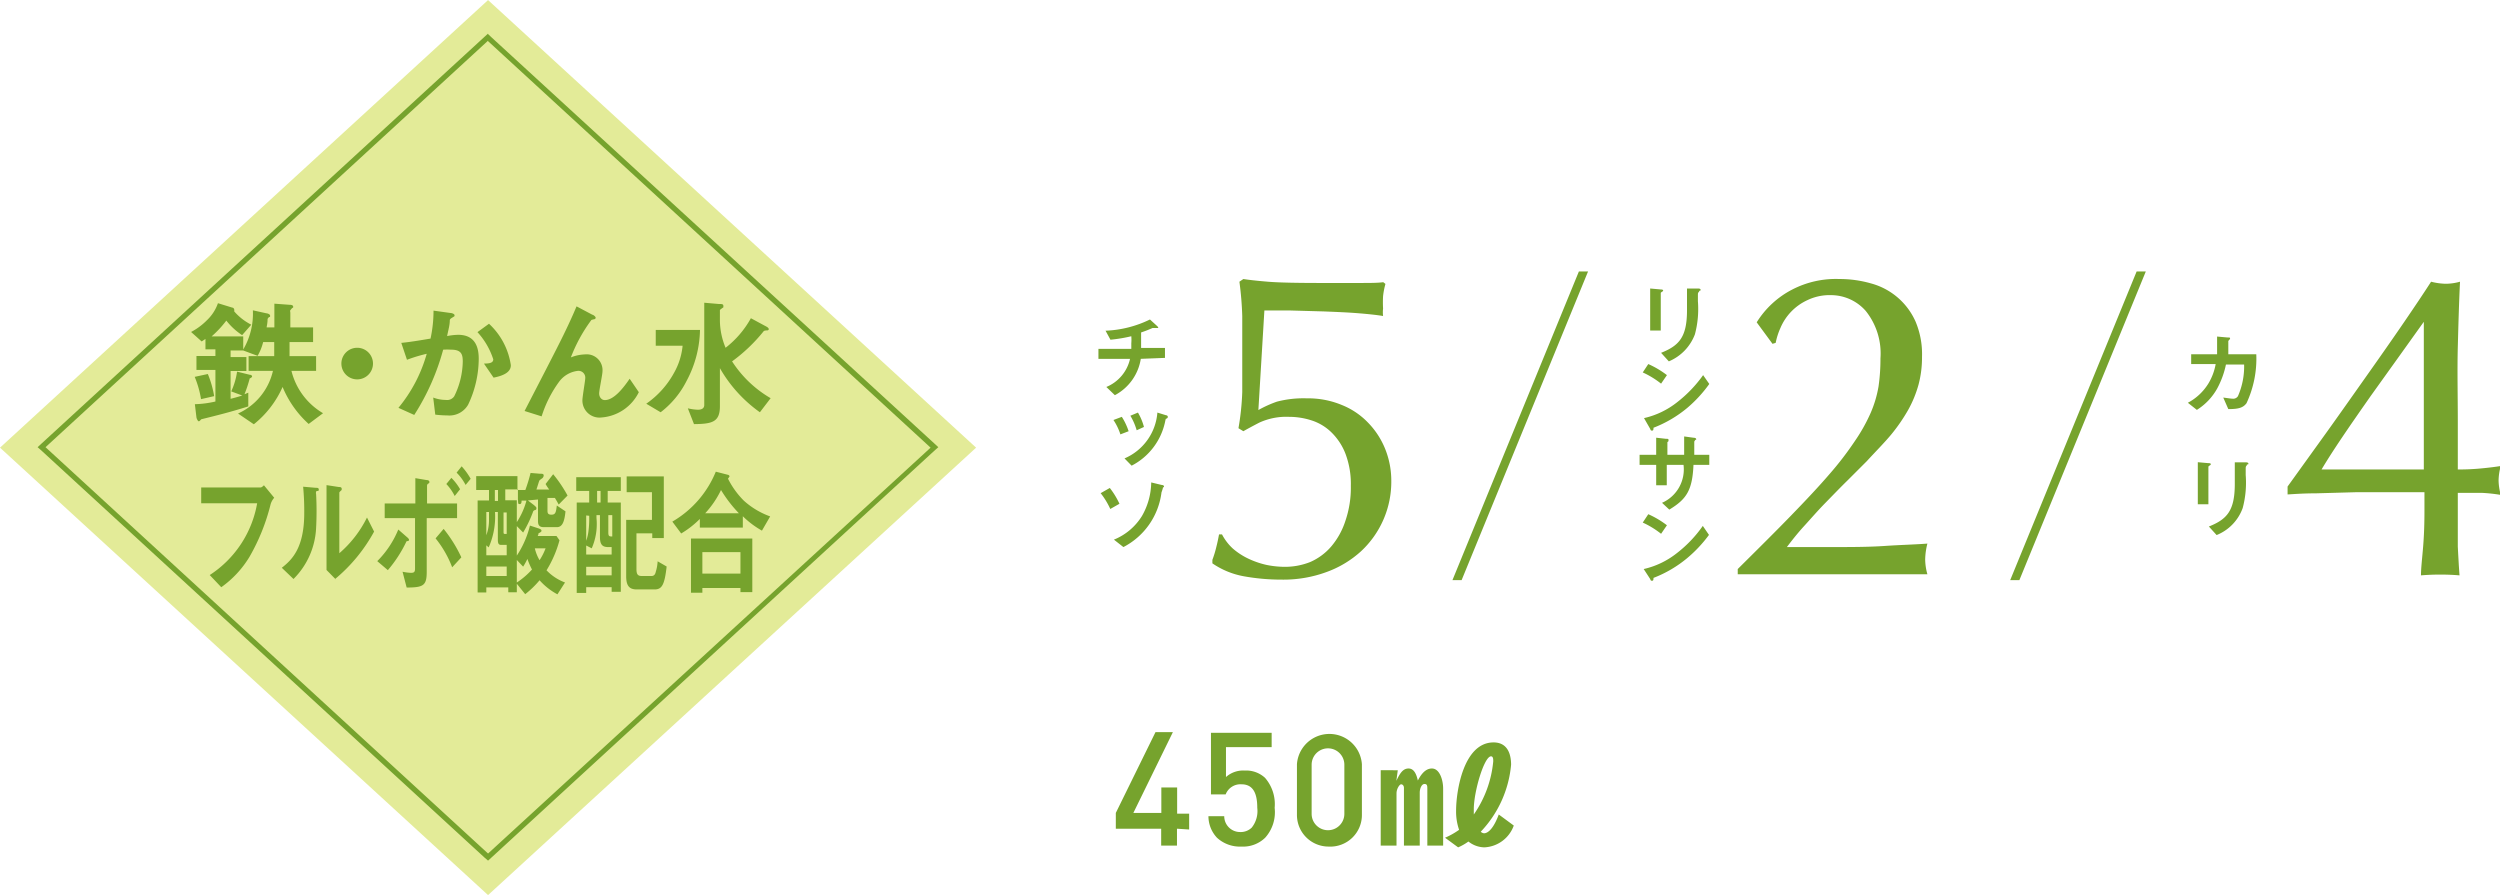 <svg height="75.515" viewBox="0 0 158.18 56.63" width="55.8mm" xmlns="http://www.w3.org/2000/svg"><path d="M99.9 17.17h.58l-8 19.53h-.58zm35.29 0h.58l-8 19.53h-.58zm-54.4 8.24a6.62 6.62 0 011.91-.21 5.53 5.53 0 012.2.42 4.72 4.72 0 011.68 1.14 5.09 5.09 0 011.07 1.66 5.39 5.39 0 01.38 2 6 6 0 01-1.92 4.46 6.54 6.54 0 01-2.18 1.31 7.87 7.87 0 01-2.82.48 13.39 13.39 0 01-2.4-.21 5.13 5.13 0 01-2-.82v-.22a6.68 6.68 0 00.25-.82c.08-.31.13-.57.17-.79h.19a3.24 3.24 0 00.68.89 4.33 4.33 0 001 .65 5.48 5.48 0 001.14.39 5.84 5.84 0 001.15.12 4.33 4.33 0 001.6-.3 3.69 3.69 0 001.35-1 4.75 4.75 0 00.87-1.56 6.51 6.51 0 00.36-2.27 5.4 5.4 0 00-.33-2 3.81 3.81 0 00-.88-1.36A3.19 3.19 0 0083 26.6a4.62 4.62 0 00-1.44-.23 4.1 4.1 0 00-1.89.37c-.48.25-.81.43-1 .54l-.31-.19a16.41 16.41 0 00.24-2.29V20a20.84 20.84 0 00-.18-2.18l.25-.17c.31.05.83.11 1.55.17s1.94.08 3.39.08H86c.68 0 1.19 0 1.52-.05l.14.11a4.77 4.77 0 00-.15.77 7.09 7.09 0 000 .79 2 2 0 000 .47c-.41-.07-1-.13-1.63-.18s-1.38-.08-2.12-.11l-2.14-.06H80l-.38 6.3a7.21 7.21 0 011.17-.53zm-8.61-2.71a3.15 3.15 0 01-1.64 2.3l-.54-.52a2.52 2.52 0 001.5-1.78h-2v-.63h2.08v-.35a2.72 2.72 0 000-.45 9.32 9.32 0 01-1.32.22l-.31-.57a7 7 0 002.81-.71l.46.42a.24.24 0 01.07.12h-.37a7.39 7.39 0 01-.72.28v.98h1.51v.63zm-1.29 4.78a3.64 3.64 0 00-.44-.91l.53-.2a4 4 0 01.43.91zm2.94-1c-.07 0-.07 0-.11.19a4.07 4.07 0 01-2.12 2.79l-.45-.46a3.44 3.44 0 002.08-2.9l.55.17c.07 0 .11.06.11.1s-.02.08-.06.1zm-1.91.74a3.82 3.82 0 00-.4-.92l.48-.2a3.55 3.55 0 01.38.91zm-1.67 4.98a4.82 4.82 0 00-.61-1l.58-.33a5.12 5.12 0 01.61 1zm3.33-1.35s0 .06-.09.3a4.52 4.52 0 01-2.41 3.46l-.6-.47a3.73 3.73 0 001.77-1.49 4.36 4.36 0 00.59-2.13l.66.16c.11 0 .15.06.15.09s-.01.04-.07.08zm39.81-12.53a6 6 0 013-.67 7.2 7.2 0 012 .28 4.31 4.31 0 012.81 2.41 5.3 5.3 0 01.41 2.22 6.71 6.71 0 01-.22 1.77 7.19 7.19 0 01-.65 1.59 11 11 0 01-1.08 1.57c-.44.53-1 1.09-1.54 1.68l-1.22 1.22c-.47.46-.93.94-1.41 1.43s-.92 1-1.34 1.46-.79.93-1.09 1.33h2.64c1.33 0 2.51 0 3.54-.07s1.93-.09 2.71-.15a4.38 4.38 0 00-.14 1 3.62 3.62 0 00.14.94h-12V36c1.29-1.28 2.42-2.4 3.37-3.38s1.76-1.84 2.43-2.62a20.43 20.43 0 001.62-2.11 10.85 10.85 0 001-1.79 7.25 7.25 0 00.49-1.66 12.31 12.31 0 00.12-1.77 4.3 4.3 0 00-.93-3 2.93 2.93 0 00-2.18-1 3.25 3.25 0 00-1.52.32 3.39 3.39 0 00-1.7 1.76 4.38 4.38 0 00-.3.94l-.2.06-1-1.36a5.74 5.74 0 012.24-2.07zm-8.22.13c-.09.06-.09.07-.09.09v2.37h-.67v-2.66l.67.06s.15 0 .15.06-.04.06-.06.08zm2.34 0c-.08.07-.08.09-.08.25v.36a6.22 6.22 0 01-.19 2.09 3 3 0 01-1.65 1.71l-.49-.54c1.15-.46 1.64-1 1.64-2.7v-1.37h.72s.14 0 .14.08-.04.04-.09.08zm-2.41 5.82a5.59 5.59 0 00-1.16-.71l.35-.53a5.81 5.81 0 011.18.7zm1.65 1.54a7.59 7.59 0 01-2.13 1.25c0 .08 0 .18-.08.18s-.09 0-.13-.11l-.39-.68a5.23 5.23 0 002.09-1 8.09 8.09 0 001.65-1.72l.39.56a8.34 8.34 0 01-1.4 1.52zm.4 3.6c-.07 1.61-.44 2.17-1.53 2.83l-.46-.43a2.31 2.31 0 001.36-2.4h-1.06v1.29h-.67v-1.29h-1.05v-.64h1.05v-1.08l.62.07c.13 0 .16 0 .16.08v.05c0 .05-.07.06-.07.09v.79h1.06v-1.16l.58.08s.18 0 .18.09 0 0-.06.06 0 .05-.06.08v.85h.95v.64zm-2.05 4.36a5.59 5.59 0 00-1.16-.71l.35-.53a5.81 5.81 0 011.18.7zm1.65 1.54a7.59 7.59 0 01-2.13 1.25c0 .08 0 .18-.08.18s-.09 0-.13-.11L104 36a5.23 5.23 0 002.09-1 7.85 7.85 0 001.65-1.73l.39.57a8.34 8.34 0 01-1.38 1.47zm40.53-8.06c.88-1.23 1.73-2.44 2.55-3.6s1.59-2.26 2.28-3.27 1.26-1.86 1.71-2.56a4 4 0 00.94.13 3.42 3.42 0 00.89-.13c-.06 1.22-.1 2.59-.14 4.12s0 3.09 0 4.7v3.06a14.77 14.77 0 001.52-.07q.72-.07 1.2-.15a3.54 3.54 0 00-.14.91 3.61 3.61 0 00.14.92 10.23 10.23 0 00-1.2-.13h-1.52v3.4s.07 1.38.11 1.82a14.91 14.91 0 00-2.44 0c0-.48.08-1.1.14-1.86s.08-1.49.08-2.19v-1.21h-4.37l-2.51.07c-.8 0-1.39.05-1.78.07v-.5zm6.07-6.88l-1.48 2.07-1.87 2.61c-.63.9-1.23 1.76-1.79 2.59s-1 1.52-1.32 2.06h6.47v-9.33zm-11.21 5.14c-.22.29-.51.37-1.15.37l-.32-.73c.37.05.49.07.58.07a.35.35 0 00.35-.16 4.68 4.68 0 00.39-2h-1.15a5.56 5.56 0 01-.55 1.51 3.74 3.74 0 01-1.29 1.36l-.57-.45a3.4 3.4 0 001.3-1.22 3.59 3.59 0 00.46-1.23h-1.55v-.62h1.64v-1.12l.66.06c.15 0 .16 0 .16.07s0 0-.06.09-.05 0-.05.13v.77h1.77a6.68 6.68 0 01-.62 3.1zm-2.32 3.93c-.08.06-.09.07-.09.09v2.37h-.67v-2.66l.67.06c.05 0 .15 0 .15.06s-.03.06-.06.08zm2.34 0c-.07.08-.07.09-.07.25v.36a6.22 6.22 0 01-.19 2.09 2.9 2.9 0 01-1.65 1.71l-.49-.54c1.15-.46 1.64-1 1.64-2.7v-1.36h.72s.14 0 .14.08-.04.03-.1.07z" fill="#76a32d"/><path d="M30.88 56.63L0 28.32 30.88 0l30.88 28.32z" fill="#e3eb98"/><g fill="#76a32d"><path d="M30.88 2.6l28 25.72-28 25.68-28-25.71 28-25.72m0-.45l-.23.21-28 25.71-.27.25.27.24 28 25.72.23.2.22-.2 28-25.72.27-.24-.27-.25-28-25.68-.22-.21zm43.59 50.31v1.07h-1v-1.07H70.6v-1l2.51-5.11h1.1l-2.5 5.11h1.77v-1.61h1v1.66h.76v1zm5.58.57a2 2 0 01-1.5.56A2.14 2.14 0 0177 53a2 2 0 01-.54-1.36h1a1 1 0 001 1 1 1 0 00.74-.28 1.68 1.68 0 00.35-1.25c0-.85-.22-1.49-1-1.49a1 1 0 00-1 .64h-.93v-3.9h3.84v.91h-2.89v1.89a1.63 1.63 0 011.18-.41 1.76 1.76 0 011.29.46 2.54 2.54 0 01.61 1.9 2.41 2.41 0 01-.6 1.89zm4.01.56a2 2 0 01-2-2v-3.21a2.06 2.06 0 014.11 0v3.17a2 2 0 01-2.11 2.04zm1-5.18a1 1 0 10-2.07 0v3.11a1 1 0 102.07 0zm3.38.35l-.09.67c.21-.44.4-.78.77-.78s.51.41.59.76c.12-.22.4-.76.89-.76s.71.73.71 1.27v3.61h-1v-3.57c0-.2 0-.33-.18-.33s-.3.29-.3.55v3.35h-1v-3.65c0-.15-.09-.23-.18-.23s-.29.27-.29.58v3.3h-1v-4.77zm7.34 3.5a2.08 2.08 0 01-1.87 1.38 1.67 1.67 0 01-1-.37 3.35 3.35 0 01-.65.37l-.83-.61a4.7 4.7 0 00.89-.5 3.52 3.52 0 01-.19-1.21c0-1.26.48-4.32 2.37-4.32 1 0 1.11.94 1.11 1.41a7.06 7.06 0 01-1.92 4.24.34.34 0 00.21.1c.12 0 .52-.08.93-1.19zm-1.3-4.06c0-.13 0-.32-.14-.32-.43 0-1.09 2.22-1.09 3.35v.33a7 7 0 001.23-3.36z"/><path d="M15.8 23.94a8.68 8.68 0 01-.33 1l.24-.1v.87c-1.14.36-1.91.55-2.92.8a.13.13 0 00-.09.05c-.08.08-.08.09-.13.09s-.13-.17-.14-.24l-.1-.84a6.42 6.42 0 001.3-.17v-2h-1.2v-.88h1.2v-.42H13v-.66l-.24.16-.67-.6a4 4 0 001-.74 2.7 2.7 0 00.7-1.08l.91.28c.07 0 .12.08.12.13a.45.45 0 010 .11 3.54 3.54 0 001.08.84l-.58.66a4.16 4.16 0 01-1-.92 6.59 6.59 0 01-.93 1h2v.89h-.8v.42h1v.88h-1v1.76c.27-.07.46-.12.74-.21l-.7-.26a4.43 4.43 0 00.37-1.25l.81.2c.14 0 .14.11.14.12s-.06.08-.15.11zm-3.08 1.31a6.45 6.45 0 00-.4-1.41l.83-.18a6.37 6.37 0 01.4 1.4zm6.81 1.57a6.52 6.52 0 01-1.65-2.34 6.26 6.26 0 01-1.82 2.36l-1-.68a3.92 3.92 0 002.21-2.7h-1.54v-.93h1.62v-.89h-.7a3.35 3.35 0 01-.35.87l-.94-.35a4.49 4.49 0 00.64-2.53l.86.19c.05 0 .23.05.23.15s0 .06-.08.1a.35.35 0 00-.08.11c0 .27-.05.43-.06.53h.49v-1.5l.95.07c.05 0 .24 0 .24.12s0 0-.12.15-.06.08-.06.26v.9h1.44v.93h-1.49v.89H20v.93h-1.56a4.3 4.3 0 002 2.68zM22.6 24a1 1 0 111-1 1 1 0 01-1 1zm7.02 1.6a1.37 1.37 0 01-1.32.68 6.47 6.47 0 01-.76-.05l-.13-1.08a2.27 2.27 0 00.8.15.54.54 0 00.53-.23 5.12 5.12 0 00.54-2.2c0-.47-.1-.75-.74-.75a4.38 4.38 0 00-.5 0 14.78 14.78 0 01-1.83 4.13l-1-.45A9.32 9.32 0 0027 22.38a9.77 9.77 0 00-1.25.38l-.36-1.07c.65-.06 1.46-.21 1.85-.27a8.35 8.35 0 00.19-1.77l1.08.15c.08 0 .25.06.25.14s0 .06-.11.13-.18.1-.19.19c0 .32-.1.63-.17 1a3.74 3.74 0 01.7-.08c1.21 0 1.3 1 1.3 1.53a6.8 6.8 0 01-.67 2.89zm1.61-1.71l-.61-.89c.39 0 .59-.06.59-.27a4.67 4.67 0 00-1-1.72l.73-.53a4.44 4.44 0 011.38 2.61c.02.48-.53.69-1.09.8zm6.83 2.52a1.08 1.08 0 01-1.21-1.09c0-.22.18-1.25.18-1.39a.43.43 0 00-.46-.47 1.72 1.72 0 00-1.18.67 7.52 7.52 0 00-1.12 2.21L33.19 26c2.13-4.12 2.35-4.56 2.75-5.41.3-.64.42-.93.54-1.21l1 .53c.05 0 .21.11.21.2a.11.11 0 01-.07.08 1.46 1.46 0 00-.2.05 9.81 9.81 0 00-1.3 2.37 2.59 2.59 0 01.89-.19 1 1 0 011.11 1.08c0 .2-.21 1.17-.21 1.39s.14.42.36.42c.61 0 1.24-.87 1.57-1.35l.58.85a2.87 2.87 0 01-2.36 1.6zm5.39-2.33a5.75 5.75 0 01-1.65 2l-.91-.54a5.7 5.7 0 001.75-1.94 4.32 4.32 0 00.55-1.73h-1.7v-1h2.8a7.07 7.07 0 01-.84 3.21zm4.63 2a8.73 8.73 0 01-2.53-2.79v2.41c0 1-.49 1.12-1.64 1.13l-.39-1a3.06 3.06 0 00.64.09c.21 0 .4-.07.4-.3v-6.47l.92.08c.2 0 .29 0 .29.13s0 .07-.1.15-.12.09-.12.12v.67a4.55 4.55 0 00.36 1.7 6.08 6.08 0 001.6-1.87l.87.47c.18.09.26.15.26.22s-.07.08-.09.08-.18 0-.23.05a10.38 10.38 0 01-2 1.91 7.22 7.22 0 002.44 2.33zm-30.96 5.83a12.8 12.8 0 01-1.33 3.31A6.41 6.41 0 0114 37.15l-.73-.77a6.8 6.8 0 003-4.54h-3.54v-1h3.75c.07 0 .15-.07.22-.14l.65.79a1.07 1.07 0 00-.23.42zm2.88-.78a.14.14 0 000 .11 20.28 20.28 0 010 2.18 4.87 4.87 0 01-1.43 3.21l-.74-.71c.64-.5 1.42-1.25 1.42-3.46a16.52 16.52 0 00-.07-1.67l.8.07c.12 0 .19 0 .19.13s-.17.01-.17.14zm1.23 5.51l-.57-.58v-5.37l.78.12c.06 0 .18 0 .18.11s0 .07-.07.14-.08.09-.08.1V35a7.17 7.17 0 001.75-2.26l.45.89a10.27 10.27 0 01-2.48 3.01zm4.57-2.41c-.09 0-.1.05-.11.08a8.16 8.16 0 01-1.15 1.76l-.67-.57a6.05 6.05 0 001.33-2l.55.48s.13.1.13.17a.08.08 0 01-.08.08zm1.2-1.45v3.39c0 .87-.2 1-1.27 1l-.26-1a3 3 0 00.53.07c.22 0 .26-.07.26-.29v-3.17h-1.92v-.93h1.94v-1.6l.71.12c.15 0 .18.08.18.12s0 .07-.1.12a.19.19 0 00-.05.1v1.14h1.9v.93zm1.61 3.11a6.68 6.68 0 00-1.05-1.83l.51-.6a8.66 8.66 0 011.12 1.8zm.16-4.51a3.08 3.08 0 00-.53-.76l.32-.39a3.42 3.42 0 01.55.72zm.69-.7a3.2 3.2 0 00-.57-.78l.32-.4a4.32 4.32 0 01.57.79zm5.89 1.24c-.08-.15-.12-.22-.24-.42h-.47v.76c0 .17 0 .3.25.3s.29-.13.34-.58l.55.37c-.07.69-.21 1-.55 1h-.82c-.29 0-.37-.13-.37-.39V31.6l-.64.06.38.29c.14.12.16.15.16.19s0 .11-.06.12-.12.05-.14.08a7.78 7.78 0 01-.64 1.35l-.5-.51a4.73 4.73 0 00.71-1.51H33c0 .09 0 .22-.12.22s-.09-.07-.11-.31v-.62h-.8v.69h.73v5.82h-.54v-.31h-1.39v.32h-.55v-5.82h.72V31h-.81v-.88h2.61V31h.5a10.05 10.05 0 00.33-1.08l.6.05c.15 0 .23 0 .23.12a.25.25 0 01-.11.18c-.13.09-.15.11-.17.15s-.11.35-.18.55h.81a2.92 2.92 0 01-.23-.35L35 30a8.4 8.4 0 01.91 1.35zm-3.29 2.55h-.37c-.14 0-.19-.09-.19-.33v-1.75h-.18a4.82 4.82 0 01-.4 2.24l-.15-.13v.63h1.29zm-1.12-2.08h-.17v1.47a2.71 2.71 0 00.17-1zm1.12 3.45h-1.29v.6h1.29zM31.51 31h-.2v.69h.2zm.55 1.42h-.2v1.24c0 .07 0 .12.09.12h.11zm3.21 5.18a4.07 4.07 0 01-1.13-.89 5.86 5.86 0 01-.91.88l-.57-.71a5 5 0 001-.85 4.94 4.94 0 01-.29-.67 4.37 4.37 0 01-.27.49l-.51-.54a6 6 0 00.94-2.06l.58.19c.13.05.15.09.15.13s0 .07-.13.14 0 0-.11.2h1.19l.19.27a7.1 7.1 0 01-.82 1.9 3.11 3.11 0 001.17.77zm-1.43-2.91a2.62 2.62 0 00.3.75 3.78 3.78 0 00.38-.75zm4.86 2.75v-.29h-1.61v.36h-.6v-5.72h.79v-.73h-.82v-.87h2.82v.87h-.83v.73h.83v5.65zm0-2.83h-.22c-.36 0-.52-.15-.52-.64v-1.38h-.22v.18a3.85 3.85 0 01-.3 1.92l-.35-.18v.57h1.61zm-1.61-2v1.6a2.74 2.74 0 00.14-.58 6.37 6.37 0 00.05-1zm1.61 3.25h-1.61v.54h1.61zm-.7-4.8h-.22v.73H38zm.74 1.53h-.25v1.11c0 .23.07.24.25.24zm2.72 4.7h-1.18c-.49 0-.66-.27-.66-.83v-3.57h1.63v-1.75h-1.6v-1H42v3.9h-.73v-.3h-1V36c0 .34.09.44.33.44h.63c.18 0 .24-.15.26-.26a2.67 2.67 0 00.12-.67l.57.33c-.13 1.16-.3 1.45-.76 1.45zm6.75-3.72a5.74 5.74 0 01-1.21-.91v.72h-2.72v-.55a5.88 5.88 0 01-1.18.92l-.56-.75a6.48 6.48 0 002.75-3.16l.78.2a.12.12 0 01.09.1s-.06.1-.1.14a5.36 5.36 0 001 1.39 5 5 0 001.67 1zm-1.36 3.89v-.26h-2.41v.3h-.72v-3.43h3.88v3.39zm0-2.53h-2.41v1.36h2.41zM45.62 31a6 6 0 01-1 1.47h2.13A8.38 8.38 0 0145.62 31z"/></g></svg>